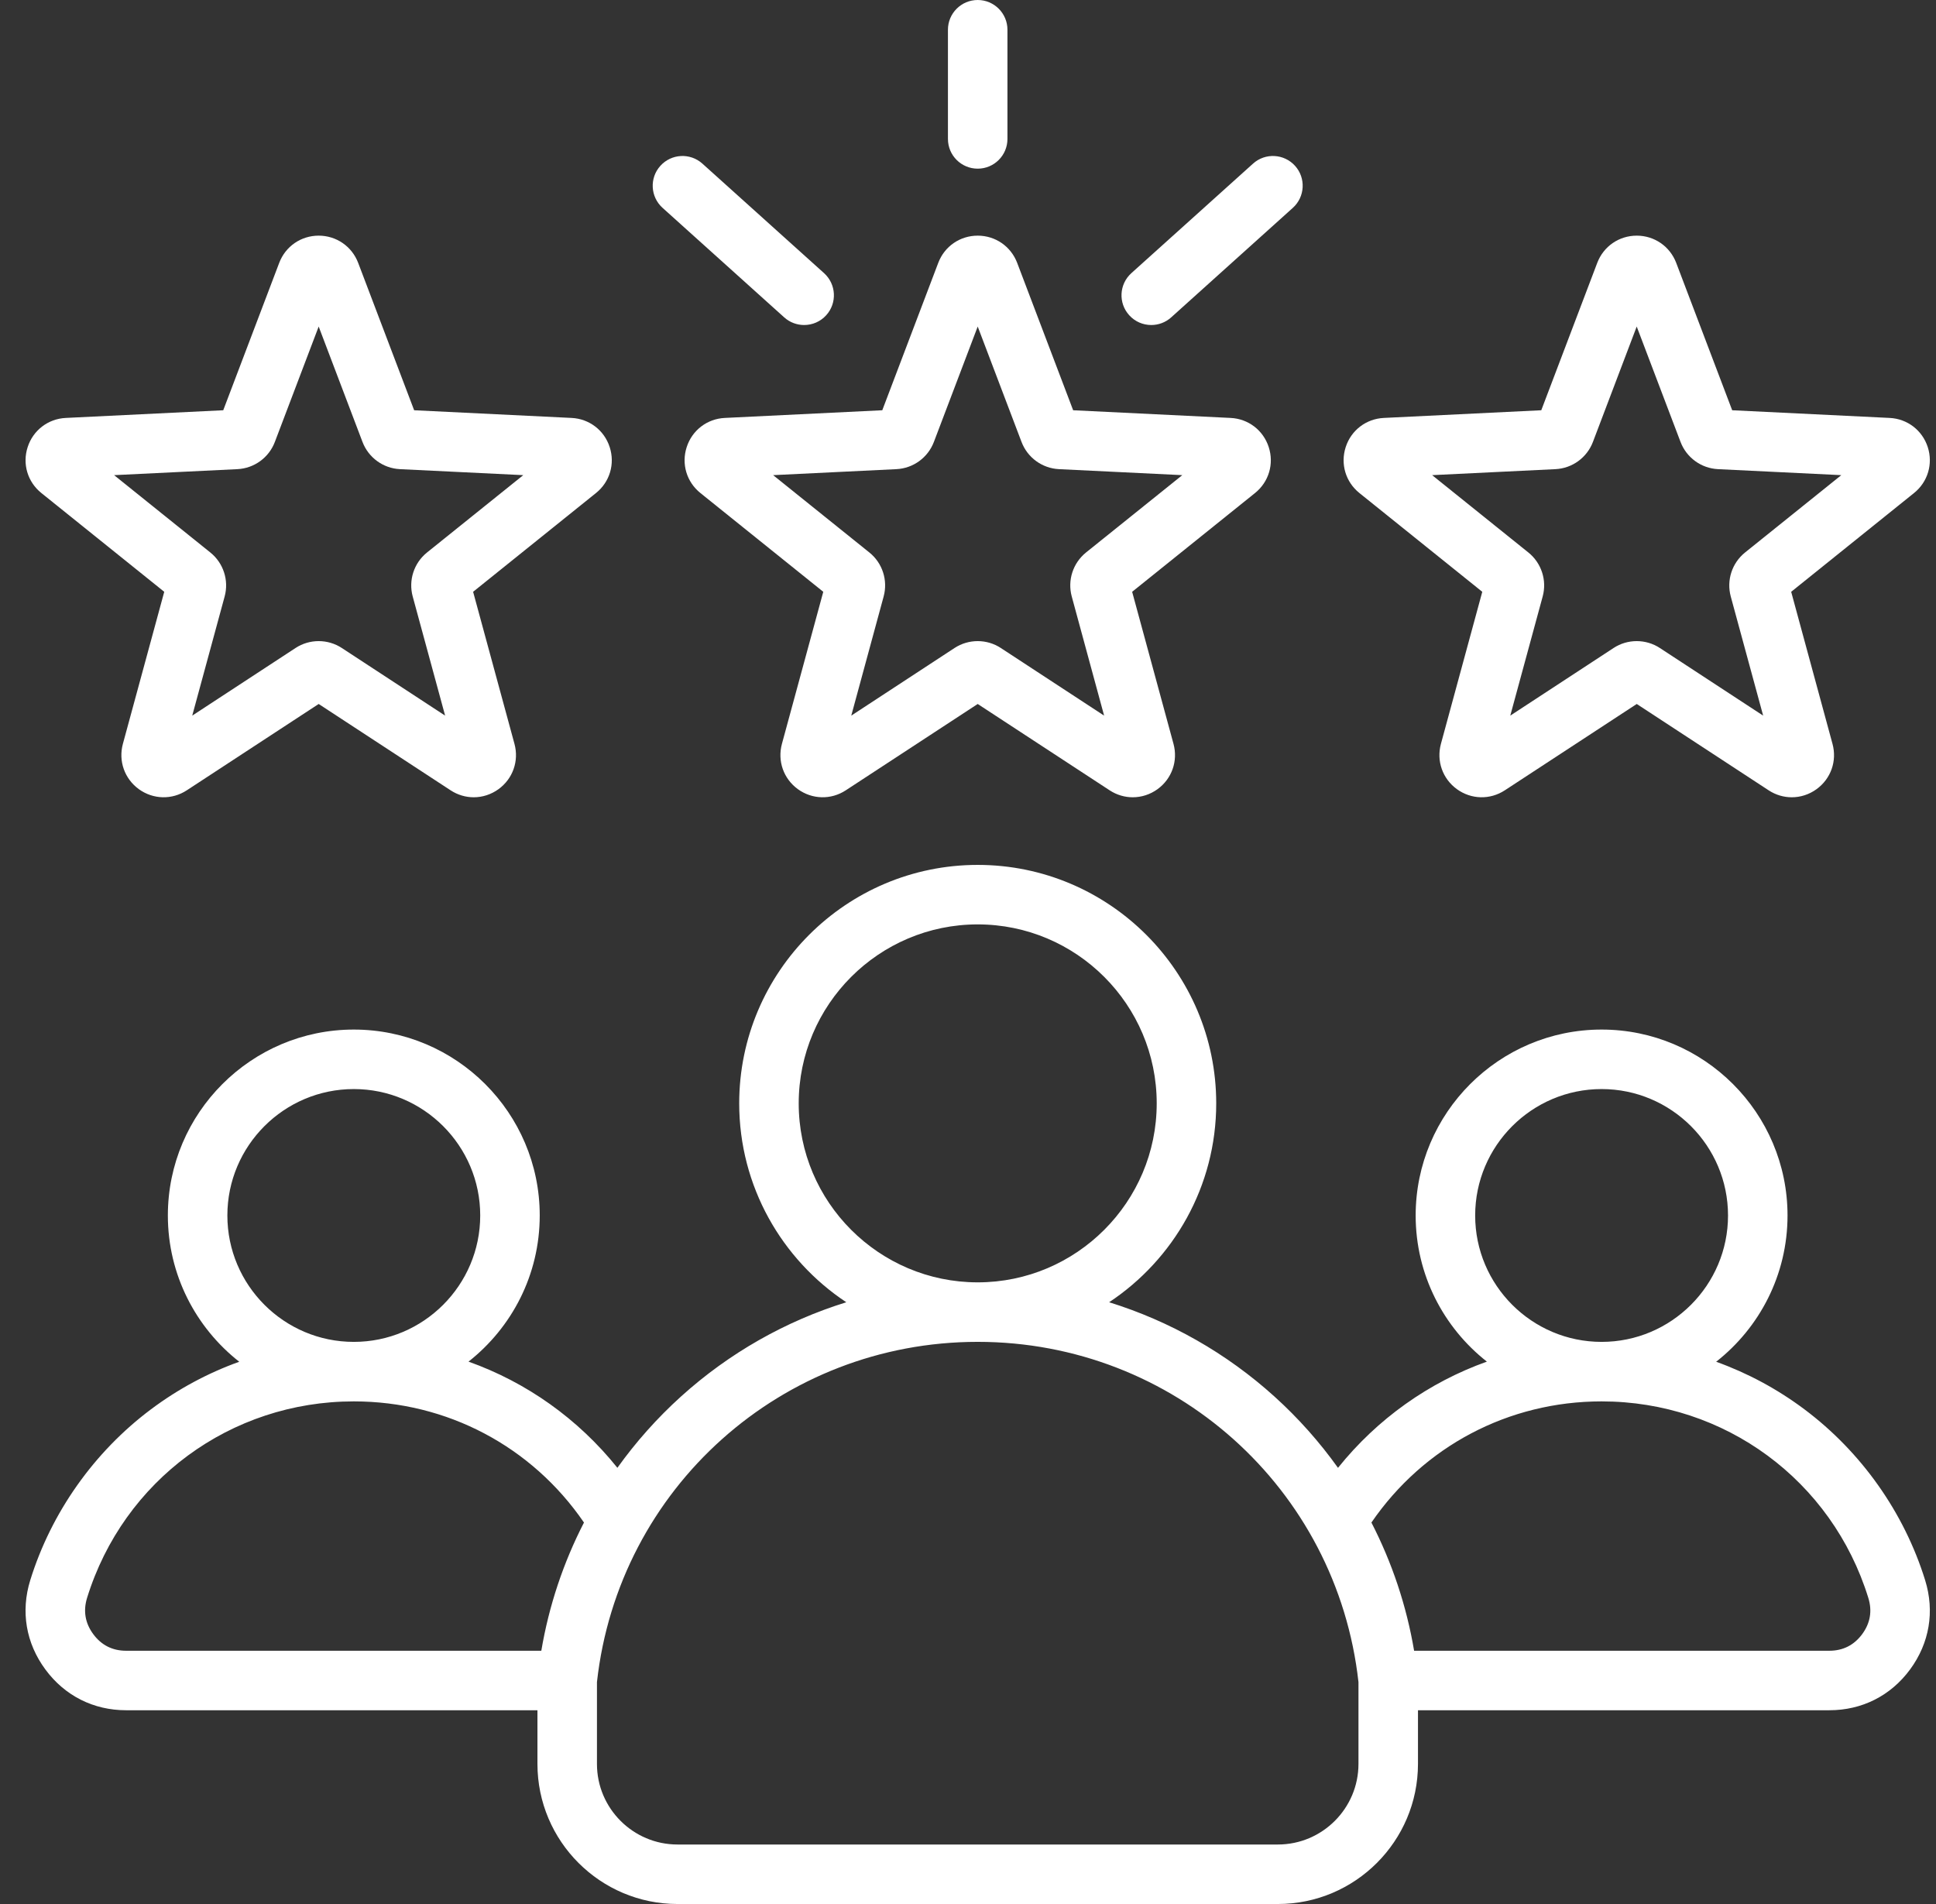 <svg xmlns="http://www.w3.org/2000/svg" width="61" height="60" viewBox="0 0 61 60" fill="none"><rect x="0" y="0" width="61" height="60" fill="#333333" stroke="none"/><path d="M21.637 14.088C21.464 14.619 21.634 15.188 22.069 15.537L25.94 18.649L24.637 23.441C24.491 23.98 24.688 24.539 25.139 24.868C25.591 25.195 26.184 25.21 26.65 24.904L30.806 22.184L34.962 24.904C35.186 25.051 35.439 25.124 35.691 25.124C35.965 25.124 36.238 25.038 36.473 24.868C36.924 24.54 37.121 23.98 36.975 23.441L35.672 18.649L39.543 15.537C39.978 15.188 40.148 14.619 39.975 14.088C39.803 13.557 39.331 13.197 38.774 13.17L33.813 12.928L32.05 8.285C31.852 7.764 31.364 7.426 30.806 7.426C30.248 7.426 29.759 7.763 29.562 8.285L27.799 12.928L22.838 13.17C22.28 13.197 21.809 13.557 21.637 14.088ZM28.245 14.784C28.774 14.758 29.237 14.421 29.425 13.927L30.806 10.29L32.187 13.927C32.375 14.422 32.838 14.758 33.366 14.784L37.252 14.973L34.219 17.41C33.807 17.742 33.63 18.287 33.769 18.797L34.789 22.551L31.534 20.42C31.313 20.275 31.059 20.203 30.806 20.203C30.552 20.203 30.298 20.275 30.076 20.42L26.822 22.551L27.842 18.797C27.981 18.286 27.805 17.742 27.392 17.41L24.36 14.973L28.245 14.784ZM29.868 4.378V0.937C29.868 0.42 30.288 0 30.806 0C31.323 0 31.743 0.42 31.743 0.937V4.378C31.743 4.896 31.323 5.315 30.806 5.315C30.288 5.315 29.868 4.896 29.868 4.378ZM35.578 9.932C35.231 9.548 35.262 8.955 35.647 8.608L39.481 5.156C39.865 4.81 40.458 4.841 40.805 5.226C41.151 5.61 41.12 6.203 40.735 6.55L36.901 10.002C36.722 10.163 36.498 10.242 36.274 10.242C36.018 10.242 35.763 10.138 35.578 9.932ZM20.807 5.226C21.153 4.841 21.746 4.81 22.131 5.156L25.965 8.608C26.349 8.955 26.381 9.548 26.034 9.932C25.849 10.138 25.593 10.242 25.337 10.242C25.114 10.242 24.889 10.163 24.71 10.002L20.876 6.55C20.491 6.203 20.46 5.61 20.807 5.226ZM42.833 15.537L46.704 18.649L45.401 23.441C45.255 23.98 45.452 24.539 45.904 24.868C46.355 25.195 46.948 25.21 47.415 24.904L51.571 22.184L55.726 24.904C55.95 25.051 56.203 25.124 56.456 25.124C56.73 25.124 57.003 25.038 57.237 24.868C57.689 24.54 57.886 23.98 57.739 23.441L56.437 18.649L60.307 15.537C60.742 15.188 60.912 14.619 60.74 14.088C60.567 13.557 60.096 13.197 59.539 13.17L54.578 12.928L52.815 8.285C52.617 7.764 52.128 7.426 51.571 7.426C51.013 7.426 50.524 7.763 50.326 8.285L48.563 12.928L43.603 13.17C43.045 13.197 42.573 13.557 42.401 14.088C42.229 14.619 42.398 15.188 42.833 15.537ZM49.01 14.784C49.539 14.758 50.002 14.421 50.19 13.927L51.57 10.29L52.951 13.927C53.139 14.421 53.602 14.758 54.131 14.784L58.016 14.973L54.984 17.41C54.571 17.742 54.395 18.286 54.533 18.797L55.554 22.551L52.299 20.42C52.078 20.275 51.824 20.203 51.57 20.203C51.316 20.203 51.062 20.275 50.841 20.42L47.586 22.551L48.607 18.797C48.746 18.287 48.569 17.742 48.156 17.41L45.124 14.973L49.01 14.784ZM1.304 15.537L5.175 18.649L3.872 23.441C3.726 23.98 3.923 24.539 4.374 24.868C4.826 25.195 5.419 25.21 5.886 24.904L10.041 22.184L14.197 24.904C14.421 25.051 14.674 25.124 14.927 25.124C15.2 25.124 15.473 25.038 15.708 24.868C16.159 24.54 16.357 23.98 16.21 23.441L14.907 18.649L18.778 15.537C19.213 15.188 19.383 14.62 19.21 14.088C19.038 13.557 18.566 13.197 18.009 13.17L13.049 12.928L11.286 8.285C11.088 7.764 10.599 7.426 10.041 7.426C9.483 7.426 8.995 7.763 8.797 8.285L7.034 12.928L2.073 13.17C1.516 13.197 1.044 13.557 0.872 14.088C0.699 14.619 0.869 15.188 1.304 15.537ZM7.481 14.784C8.009 14.758 8.473 14.421 8.66 13.927L10.041 10.29L11.422 13.927C11.61 14.421 12.073 14.758 12.601 14.784L16.487 14.973L13.455 17.41C13.042 17.742 12.865 18.286 13.004 18.797L14.025 22.551L10.77 20.42C10.548 20.275 10.295 20.203 10.041 20.203C9.787 20.203 9.533 20.275 9.312 20.42L6.057 22.551L7.078 18.797C7.217 18.287 7.04 17.742 6.627 17.41L3.595 14.973L7.481 14.784ZM60.658 49.797C59.998 47.666 58.647 45.754 56.854 44.411C55.995 43.768 55.06 43.267 54.073 42.912C55.441 41.839 56.322 40.172 56.322 38.303C56.322 35.072 53.694 32.444 50.464 32.444C47.233 32.444 44.605 35.072 44.605 38.303C44.605 40.17 45.484 41.835 46.849 42.908C45.02 43.561 43.399 44.709 42.158 46.255C41.578 45.443 40.909 44.689 40.157 44.009C38.641 42.638 36.862 41.632 34.947 41.037C36.978 39.69 38.321 37.384 38.321 34.77C38.321 30.626 34.95 27.255 30.806 27.255C26.662 27.255 23.291 30.626 23.291 34.77C23.291 37.384 24.634 39.69 26.665 41.037C24.749 41.632 22.971 42.638 21.455 44.009C20.703 44.689 20.033 45.443 19.453 46.254C18.212 44.708 16.592 43.561 14.762 42.908C16.127 41.834 17.006 40.17 17.006 38.302C17.006 35.072 14.378 32.444 11.148 32.444C7.918 32.444 5.289 35.072 5.289 38.302C5.289 40.172 6.171 41.838 7.538 42.912C6.552 43.266 5.617 43.767 4.758 44.41C2.964 45.753 1.613 47.666 0.953 49.796C0.648 50.78 0.817 51.779 1.429 52.608C2.04 53.437 2.944 53.894 3.974 53.894H16.934V55.586C16.934 58.02 18.914 60 21.348 60H40.263C42.697 60 44.677 58.02 44.678 55.586V53.894H57.638C58.668 53.894 59.572 53.438 60.183 52.609C60.794 51.779 60.963 50.781 60.658 49.797ZM50.464 34.319C52.66 34.319 54.447 36.106 54.447 38.303C54.447 40.499 52.66 42.286 50.464 42.286C48.267 42.286 46.48 40.499 46.48 38.303C46.48 36.106 48.267 34.319 50.464 34.319ZM25.166 34.77C25.166 31.66 27.696 29.13 30.806 29.13C33.916 29.13 36.446 31.66 36.446 34.77C36.446 37.878 33.917 40.408 30.809 40.41C30.808 40.41 30.807 40.41 30.806 40.41C30.805 40.41 30.804 40.41 30.803 40.41C27.694 40.408 25.166 37.878 25.166 34.77ZM11.148 34.319C13.344 34.319 15.131 36.106 15.131 38.302C15.131 40.499 13.344 42.286 11.148 42.286C8.951 42.286 7.164 40.499 7.164 38.302C7.164 36.106 8.951 34.319 11.148 34.319ZM17.056 52.019H3.974C3.543 52.019 3.194 51.843 2.938 51.495C2.682 51.148 2.617 50.763 2.744 50.351C3.891 46.648 7.268 44.161 11.148 44.161C14.083 44.161 16.756 45.579 18.4 47.979C17.75 49.242 17.295 50.603 17.056 52.019ZM42.803 55.586C42.802 56.986 41.663 58.125 40.263 58.125H21.348C19.948 58.125 18.809 56.986 18.809 55.586V53.007C19.488 46.892 24.635 42.286 30.803 42.285C30.804 42.285 30.805 42.285 30.806 42.285C30.807 42.285 30.808 42.285 30.809 42.285C36.976 42.286 42.124 46.892 42.803 53.007V55.586ZM58.674 51.496C58.417 51.843 58.069 52.019 57.638 52.019H44.556C44.317 50.603 43.861 49.242 43.211 47.979C44.856 45.579 47.529 44.161 50.464 44.161C54.343 44.161 57.721 46.649 58.867 50.352C58.995 50.763 58.93 51.148 58.674 51.496Z" fill="white"></path></svg>